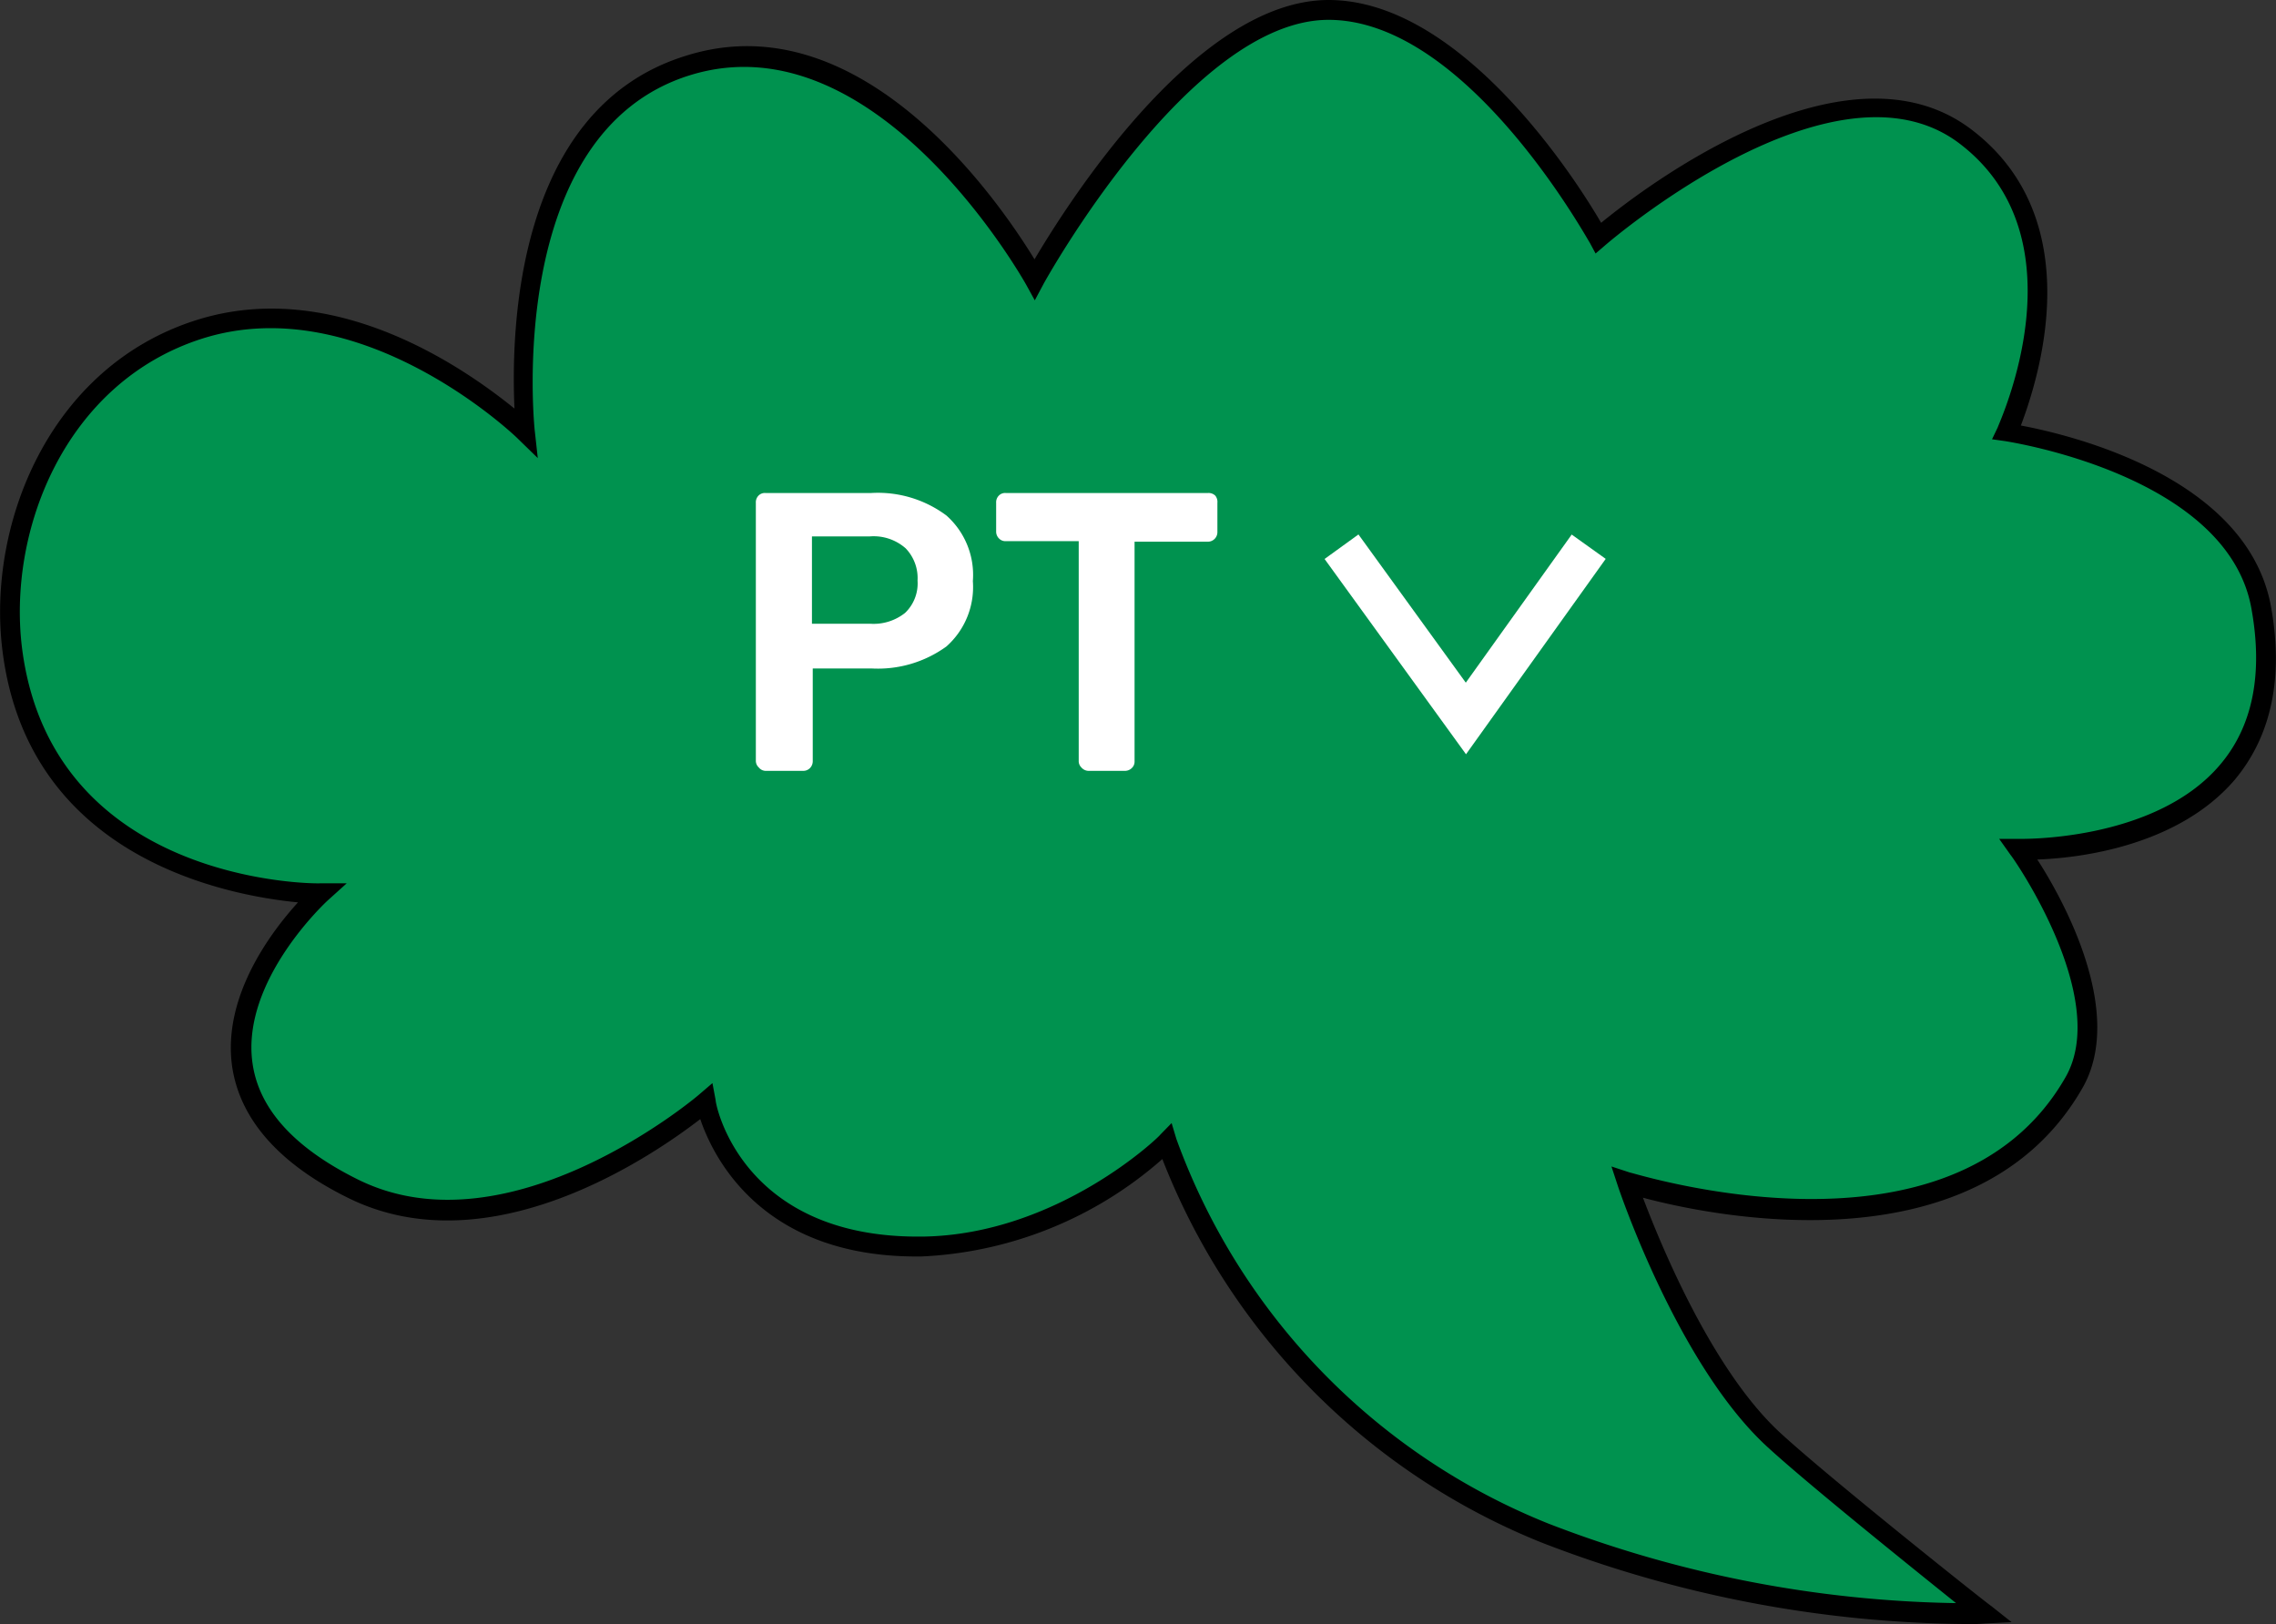 <svg xmlns="http://www.w3.org/2000/svg" viewBox="0 0 86 61.37"><rect x="0" y="0" width="86" height="61.37" fill="#333333" stroke="none"/><defs><style>.cls-1{fill:#00924f;}.cls-2{fill:#fff;}.cls-3{fill:none;stroke:#fff;stroke-miterlimit:10;stroke-width:1.58px;}</style></defs><g id="Ebene_2" data-name="Ebene 2"><g id="Ebene_3" data-name="Ebene 3"><path class="cls-1" d="M75,61a43.71,43.71,0,0,1-16.58-3A24.91,24.91,0,0,1,44.09,43.14a14.77,14.77,0,0,1-9.25,4c-7.21.08-8.18-5.47-8.18-5.47s-7.27,6.25-13.3,3.28C4.57,40.59,12.1,33.75,12.1,33.75S1.66,33.81.47,24.6C-.13,20,2.15,14.14,7.55,12.45c6.29-2,12.29,3.88,12.29,3.88S18.55,4.77,26,2.46,39.1,10.55,39.1,10.55,44.67.37,50.2.37,60.4,9,60.4,9s8.81-7.66,13.87-3.8,1.56,11.16,1.56,11.16S84.47,17.6,85.44,23c1.72,9.48-9.15,9.16-9.15,9.16s3.95,5.52,2.07,8.81c-4.47,7.8-16.88,3.75-16.88,3.75S63.7,51.34,67,54.39C68.87,56.14,75,61,75,61Z"/><path d="M74.22,61.37a45.36,45.36,0,0,1-16-3.09A25.64,25.64,0,0,1,43.92,43.8a14.76,14.76,0,0,1-9.08,3.68c-6,.09-7.88-3.71-8.38-5.19-1.71,1.32-7.88,5.62-13.26,3-2.66-1.3-4.14-3-4.43-5-.37-2.65,1.49-5.09,2.49-6.19C8.69,33.85,1.11,32.5.1,24.64c-.62-4.77,1.74-10.79,7.34-12.55,5.23-1.64,10.16,1.86,12,3.35-.13-2.86,0-11.33,6.47-13.33C32.55,0,37.75,7.61,39.09,9.8,40.38,7.62,45.22,0,50.2,0s9.29,6.68,10.3,8.42C62.23,7,69.78,1.3,74.5,4.9,79,8.33,77,14.38,76.36,16.08c1.87.35,8.56,1.94,9.45,6.84.49,2.71,0,4.92-1.38,6.56-2.16,2.51-5.9,2.95-7.45,3,1,1.54,3.33,5.79,1.71,8.63C74.75,48,64.83,46,62.08,45.26c.66,1.75,2.59,6.47,5.16,8.86,1.85,1.71,7.9,6.52,8,6.57l.77.61-1,.05A6.77,6.77,0,0,1,74.22,61.37ZM44.27,42.44l.18.6A24.73,24.73,0,0,0,58.52,57.58a44.54,44.54,0,0,0,15.39,3c-1.73-1.39-5.7-4.58-7.18-5.95-3.32-3.09-5.52-9.57-5.61-9.85l-.23-.7.7.23c.13,0,12.18,3.86,16.45-3.59,1.74-3-2-8.35-2.06-8.4l-.44-.62.76,0s5.08.12,7.56-2.77c1.26-1.46,1.66-3.46,1.21-5.94-.91-5.06-9.21-6.3-9.3-6.32l-.5-.07.22-.46c0-.07,3.32-7.08-1.44-10.71S60.73,9.2,60.64,9.28l-.35.3-.22-.41C60,9.09,55.44.75,50.2.75s-10.72,9.88-10.78,10l-.32.6-.33-.6c-.06-.1-5.64-10.09-12.69-7.91s-5.89,13.36-5.87,13.47l.11,1-.75-.73c-.05-.06-5.9-5.68-11.91-3.79C2.45,14.44.26,20.08.84,24.55,2,33.32,11.69,33.4,12.1,33.38h1l-.72.65s-3.28,3-2.84,6.14c.24,1.74,1.59,3.22,4,4.41,5.74,2.83,12.82-3.16,12.89-3.23l.49-.42.12.64c0,.21,1,5.16,7.64,5.16h.16c5.13-.06,9-3.81,9-3.85Z"/><path class="cls-2" d="M28.67,29a.34.34,0,0,1-.11-.25V19a.36.36,0,0,1,.1-.27.33.33,0,0,1,.26-.1h4a4.33,4.33,0,0,1,2.84.85,3,3,0,0,1,1,2.48,3,3,0,0,1-1,2.47,4.41,4.41,0,0,1-2.84.83H30.71v3.51a.37.37,0,0,1-.1.25.35.35,0,0,1-.26.11H28.92A.34.34,0,0,1,28.67,29Zm4.2-5.43a1.91,1.91,0,0,0,1.33-.41,1.54,1.54,0,0,0,.47-1.22,1.62,1.62,0,0,0-.45-1.22,1.83,1.83,0,0,0-1.35-.45H30.68v3.3Z"/><path class="cls-2" d="M40.86,29a.33.33,0,0,1-.1-.25v-8.3H38a.33.33,0,0,1-.25-.1.36.36,0,0,1-.11-.26V19a.36.36,0,0,1,.1-.27.33.33,0,0,1,.26-.1h7.65a.36.36,0,0,1,.27.1A.37.37,0,0,1,46,19v1.11a.36.36,0,0,1-.38.36H42.87v8.3a.33.33,0,0,1-.1.25.37.37,0,0,1-.27.11H41.12A.36.36,0,0,1,40.86,29Z"/><polyline class="cls-3" points="50.69 20.66 55.39 27.15 60.03 20.66"/></g></g></svg>